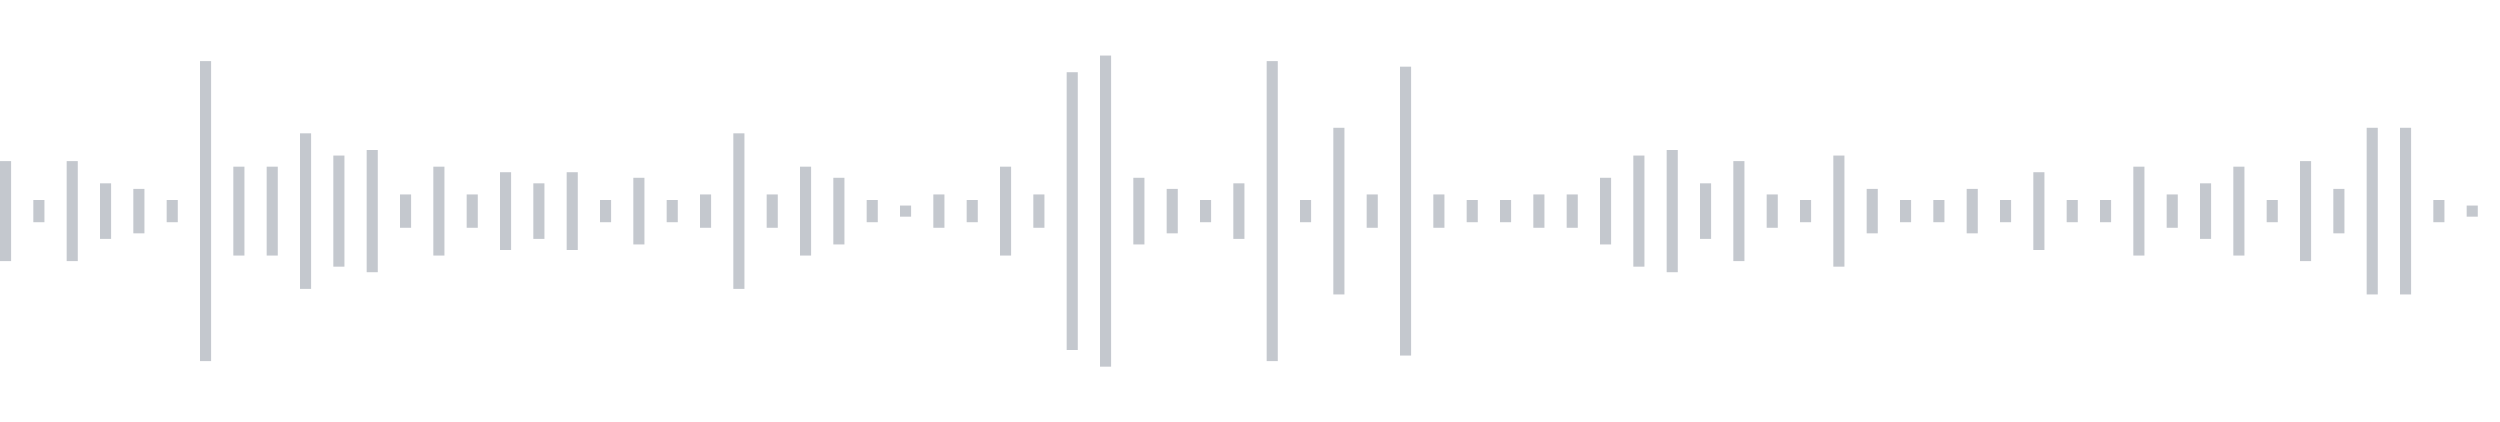 <svg xmlns="http://www.w3.org/2000/svg" xmlns:xlink="http://www.w3/org/1999/xlink" viewBox="0 0 225 38" preserveAspectRatio="none" width="100%" height="100%" fill="#C4C8CE"><g id="waveform-02048792-c9a7-47bb-ba25-426d115ff0ac"><rect x="0" y="14.5" width="1" height="9"/><rect x="3" y="18.0" width="1" height="2"/><rect x="6" y="14.5" width="1" height="9"/><rect x="9" y="16.5" width="1" height="5"/><rect x="12" y="17.0" width="1" height="4"/><rect x="15" y="18.0" width="1" height="2"/><rect x="18" y="5.5" width="1" height="27"/><rect x="21" y="15.0" width="1" height="8"/><rect x="24" y="15.0" width="1" height="8"/><rect x="27" y="12.0" width="1" height="14"/><rect x="30" y="14.0" width="1" height="10"/><rect x="33" y="13.5" width="1" height="11"/><rect x="36" y="17.5" width="1" height="3"/><rect x="39" y="15.0" width="1" height="8"/><rect x="42" y="17.5" width="1" height="3"/><rect x="45" y="15.5" width="1" height="7"/><rect x="48" y="16.5" width="1" height="5"/><rect x="51" y="15.5" width="1" height="7"/><rect x="54" y="18.0" width="1" height="2"/><rect x="57" y="16.0" width="1" height="6"/><rect x="60" y="18.0" width="1" height="2"/><rect x="63" y="17.5" width="1" height="3"/><rect x="66" y="12.0" width="1" height="14"/><rect x="69" y="17.5" width="1" height="3"/><rect x="72" y="15.0" width="1" height="8"/><rect x="75" y="16.0" width="1" height="6"/><rect x="78" y="18.0" width="1" height="2"/><rect x="81" y="18.5" width="1" height="1"/><rect x="84" y="17.5" width="1" height="3"/><rect x="87" y="18.0" width="1" height="2"/><rect x="90" y="15.0" width="1" height="8"/><rect x="93" y="17.5" width="1" height="3"/><rect x="96" y="6.5" width="1" height="25"/><rect x="99" y="5.0" width="1" height="28"/><rect x="102" y="16.0" width="1" height="6"/><rect x="105" y="17.0" width="1" height="4"/><rect x="108" y="18.0" width="1" height="2"/><rect x="111" y="16.5" width="1" height="5"/><rect x="114" y="5.5" width="1" height="27"/><rect x="117" y="18.0" width="1" height="2"/><rect x="120" y="11.5" width="1" height="15"/><rect x="123" y="17.5" width="1" height="3"/><rect x="126" y="6.0" width="1" height="26"/><rect x="129" y="17.5" width="1" height="3"/><rect x="132" y="18.0" width="1" height="2"/><rect x="135" y="18.0" width="1" height="2"/><rect x="138" y="17.5" width="1" height="3"/><rect x="141" y="17.5" width="1" height="3"/><rect x="144" y="16.0" width="1" height="6"/><rect x="147" y="14.0" width="1" height="10"/><rect x="150" y="13.5" width="1" height="11"/><rect x="153" y="16.5" width="1" height="5"/><rect x="156" y="14.5" width="1" height="9"/><rect x="159" y="17.5" width="1" height="3"/><rect x="162" y="18.0" width="1" height="2"/><rect x="165" y="14.0" width="1" height="10"/><rect x="168" y="17.0" width="1" height="4"/><rect x="171" y="18.0" width="1" height="2"/><rect x="174" y="18.0" width="1" height="2"/><rect x="177" y="17.0" width="1" height="4"/><rect x="180" y="18.0" width="1" height="2"/><rect x="183" y="15.5" width="1" height="7"/><rect x="186" y="18.0" width="1" height="2"/><rect x="189" y="18.0" width="1" height="2"/><rect x="192" y="15.0" width="1" height="8"/><rect x="195" y="17.5" width="1" height="3"/><rect x="198" y="16.5" width="1" height="5"/><rect x="201" y="15.0" width="1" height="8"/><rect x="204" y="18.0" width="1" height="2"/><rect x="207" y="14.5" width="1" height="9"/><rect x="210" y="17.0" width="1" height="4"/><rect x="213" y="11.5" width="1" height="15"/><rect x="216" y="11.5" width="1" height="15"/><rect x="219" y="18.0" width="1" height="2"/><rect x="222" y="18.5" width="1" height="1"/></g></svg>
